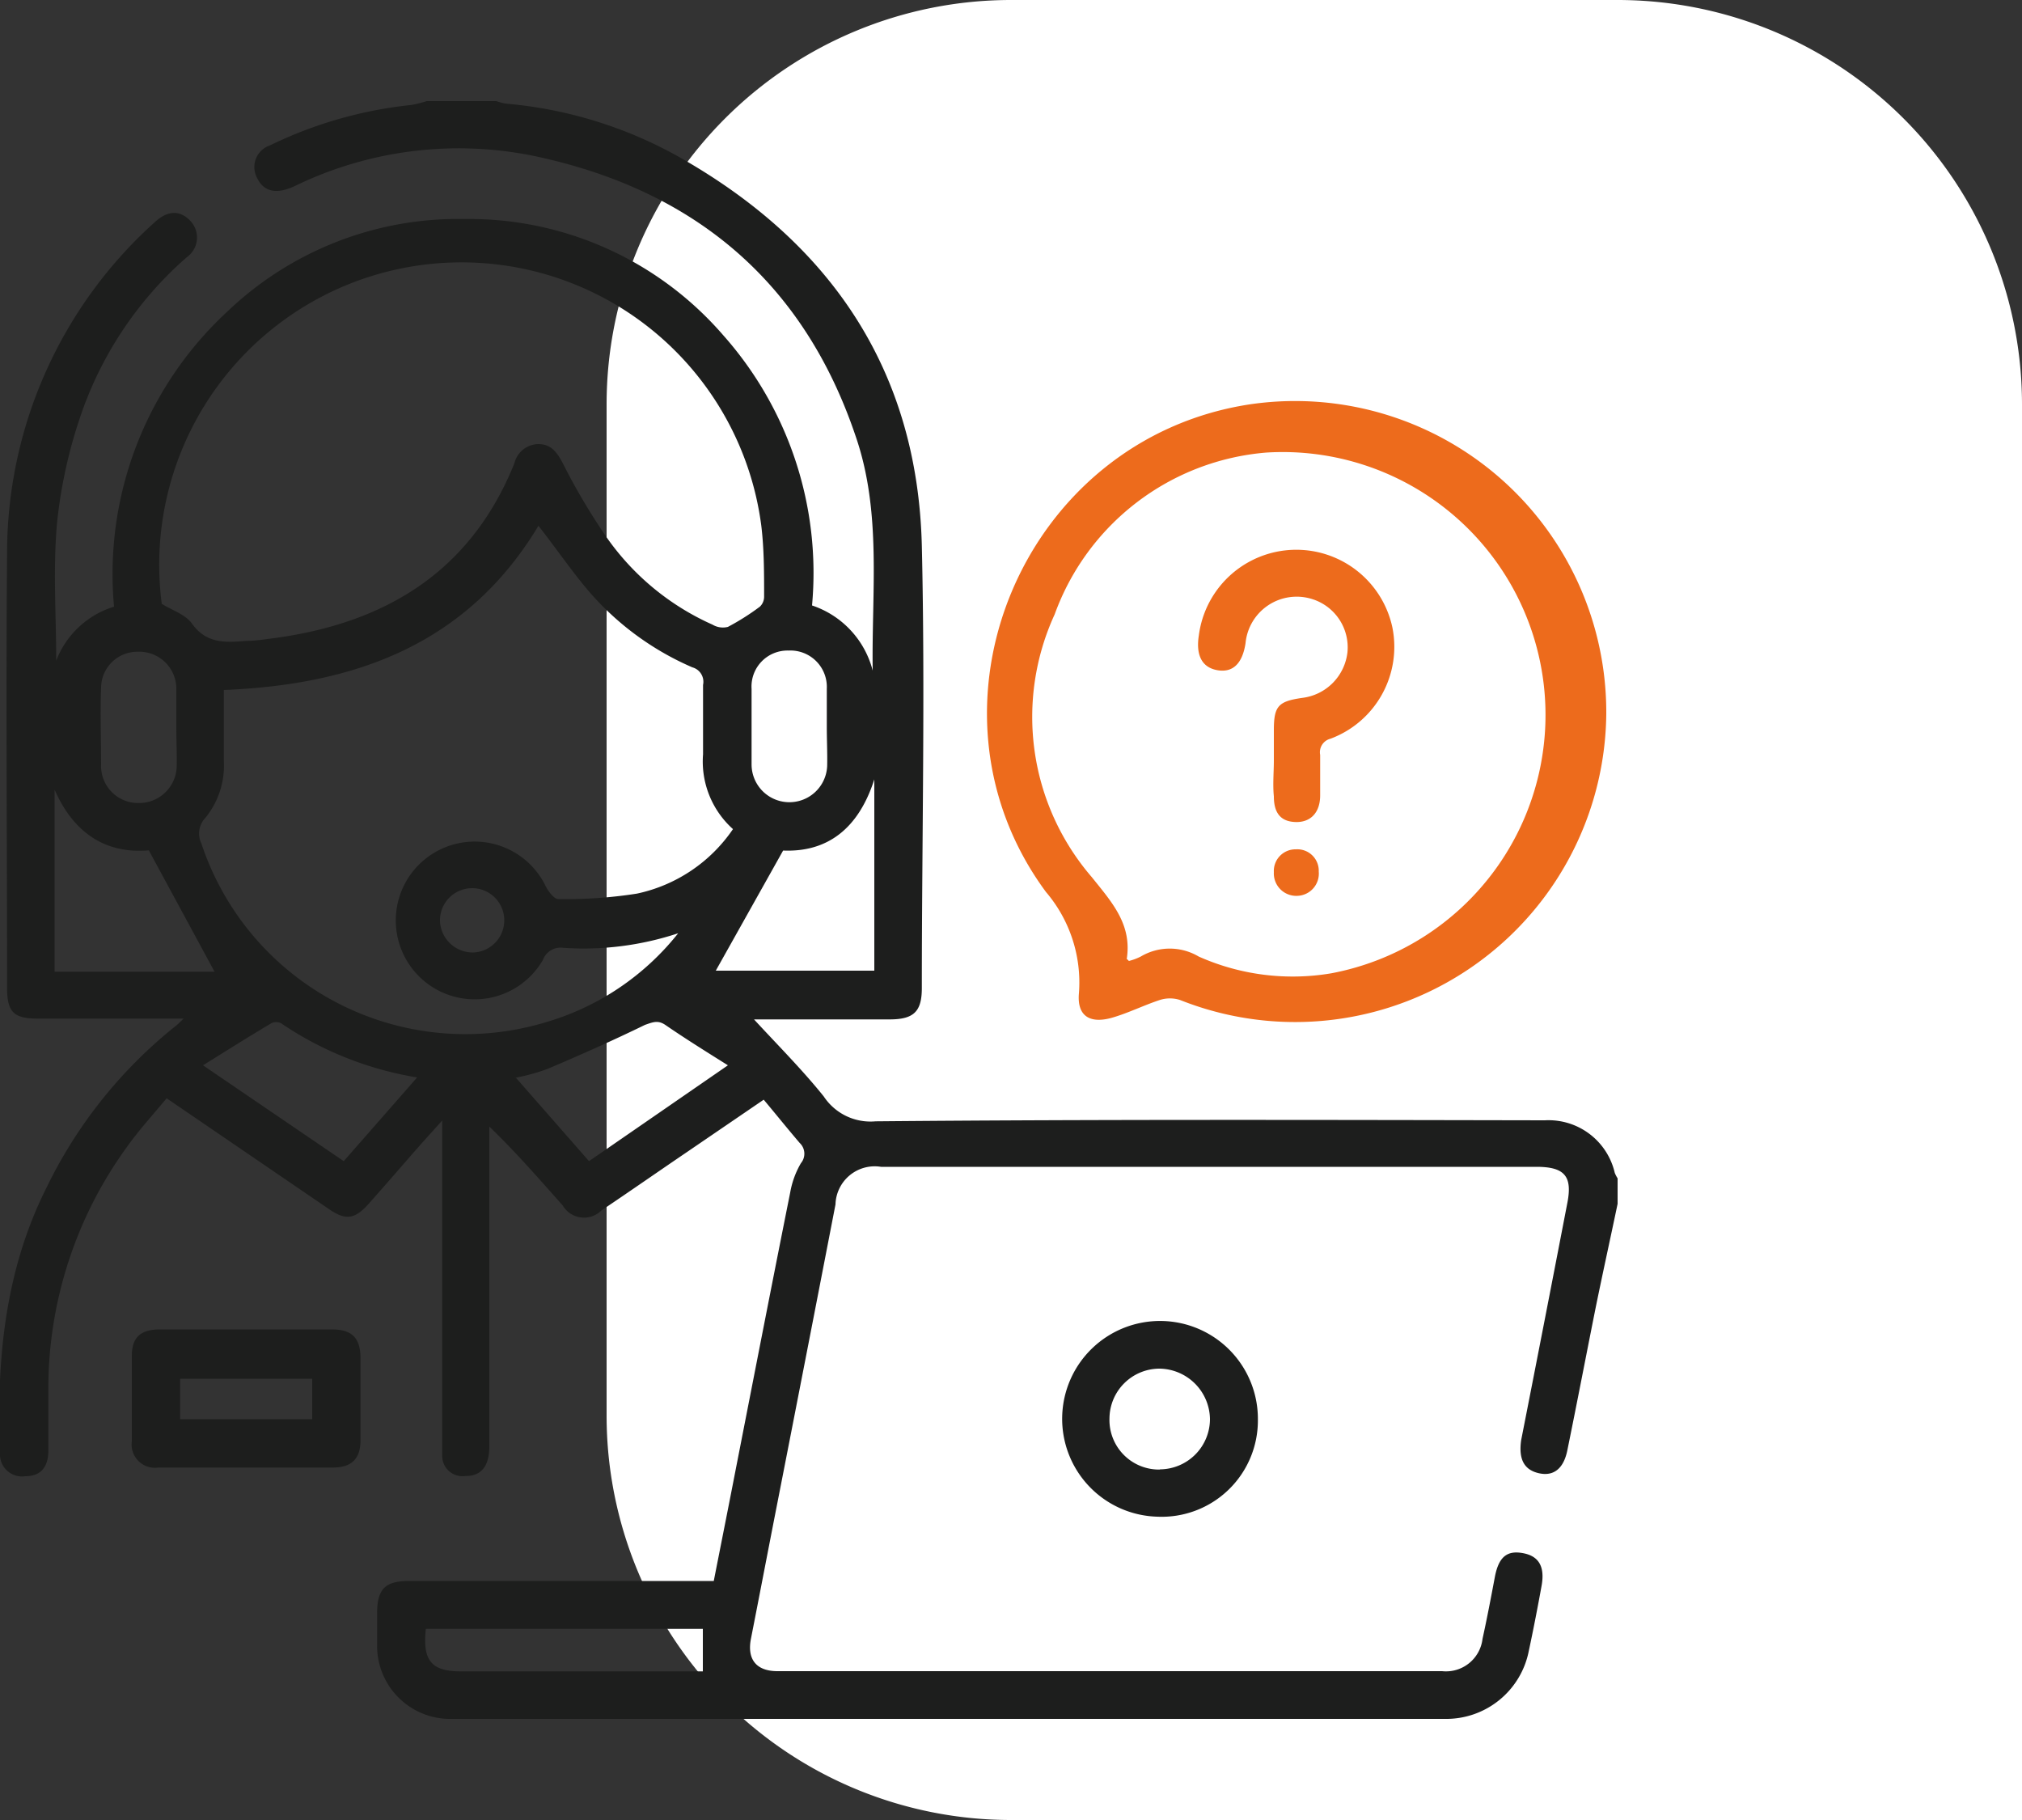 <svg xmlns="http://www.w3.org/2000/svg" id="&#x421;&#x43B;&#x43E;&#x439;_1" data-name="&#x421;&#x43B;&#x43E;&#x439; 1" viewBox="0 0 100 90"><rect x="0" y="0" width="100" height="90" fill="#333333" stroke="none"/><defs><style>.cls-1{fill:#fff;}.cls-2{fill:#1d1e1d;}.cls-3{fill:#ed6b1c;}</style></defs><path class="cls-1" d="M50,0H80a20,20,0,0,1,20,20V90a0,0,0,0,1,0,0H50A20,20,0,0,1,30,70V20A20,20,0,0,1,50,0Z"></path><path class="cls-2" d="M80,59.53c-.36,1.72-.74,3.44-1.09,5.16-.47,2.35-.92,4.7-1.39,7-.18.93-.68,1.33-1.42,1.16s-1-.71-.87-1.63q1.15-5.85,2.28-11.71c.27-1.35-.13-1.81-1.53-1.81H43.57a1.94,1.94,0,0,0-2.25,1.86Q39.88,67,38.45,74.3c-.44,2.24-.87,4.49-1.31,6.73-.2,1,.24,1.61,1.31,1.61q16.44,0,32.87,0a1.82,1.82,0,0,0,2-1.6c.22-1,.41-2,.61-3.06s.66-1.32,1.42-1.17,1.06.67.89,1.61-.4,2.14-.63,3.21A4.16,4.16,0,0,1,71.46,85H22.33a3.61,3.61,0,0,1-3.68-3.57c0-.55,0-1.1,0-1.64,0-1.21.39-1.61,1.58-1.61H35.3c.37-1.88.74-3.73,1.1-5.59.89-4.54,1.77-9.08,2.68-13.62a4.36,4.36,0,0,1,.53-1.45.73.73,0,0,0-.06-1c-.59-.69-1.16-1.4-1.78-2.14L33.93,57c-1.4.95-2.79,1.92-4.19,2.86a1.22,1.22,0,0,1-1.91-.25c-1.16-1.3-2.3-2.62-3.63-3.9V71.51c0,1-.4,1.49-1.2,1.48a1,1,0,0,1-1.13-1c0-.26,0-.52,0-.78V55.41l-1,1.11c-.88,1-1.74,2-2.63,3-.7.79-1.16.84-2,.25l-8-5.46c-.66.8-1.36,1.56-1.95,2.39a20.34,20.34,0,0,0-3.9,12c0,1,0,2.08,0,3.12C2.36,72.57,2,73,1.25,73A1.09,1.09,0,0,1,0,71.86c-.18-4.55.22-9,2.31-13.15a23.14,23.14,0,0,1,6.41-8c.08-.06.15-.14.36-.34-.38,0-.61,0-.85,0H1.87c-1.2,0-1.52-.32-1.52-1.54,0-7.16-.06-14.32,0-21.48A22,22,0,0,1,7.64,11c.65-.61,1.27-.62,1.78-.07a1.19,1.19,0,0,1-.17,1.78L9,12.93a18.2,18.2,0,0,0-4.88,7.25,24,24,0,0,0-1.29,5.59c-.22,2.29-.05,4.62-.05,6.9A4.47,4.47,0,0,1,5.64,30a17.67,17.67,0,0,1,5.59-14.58A16.52,16.52,0,0,1,23,10.83a16.61,16.61,0,0,1,12.77,5.75,17.69,17.69,0,0,1,4.39,13.36,4.6,4.6,0,0,1,3,3.22c-.06-3.9.46-7.83-.85-11.61C39.7,13.83,34.2,9.32,26.3,7.69A18.55,18.55,0,0,0,14.58,9.2c-.92.43-1.54.28-1.87-.41a1.13,1.13,0,0,1,.64-1.6,20.9,20.9,0,0,1,7-2A6.36,6.36,0,0,0,21.11,5h3.44a2.33,2.33,0,0,0,.52.13,21.19,21.19,0,0,1,8.44,2.59C41,11.93,45.38,18.23,45.59,27c.17,7.28,0,14.57,0,21.86,0,1.15-.39,1.54-1.55,1.55H37.75c-.25,0-.5,0-.75,0l.19-.11c1.19,1.3,2.45,2.55,3.55,3.92a2.77,2.77,0,0,0,2.56,1.23c11-.1,22.07-.07,33.1-.05A3.36,3.36,0,0,1,79.86,58a1.74,1.74,0,0,0,.14.27ZM8,29.86c.53.33,1.19.53,1.51,1,.73,1,1.69.91,2.7.83.36,0,.73-.05,1.09-.1,5.62-.7,9.94-3.22,12.14-8.68a1.24,1.24,0,0,1,1.19-.95c.62,0,.92.41,1.2.94A31.5,31.5,0,0,0,30,26.57a12.69,12.69,0,0,0,5.24,4.32A1,1,0,0,0,36,31a11.83,11.83,0,0,0,1.58-1,.68.68,0,0,0,.21-.5c0-1.17,0-2.35-.14-3.51A14.95,14.95,0,0,0,8,29.86ZM26.63,26c-3.53,5.87-9.07,7.86-15.56,8.12v3.49a4.1,4.1,0,0,1-.91,2.83,1.12,1.12,0,0,0-.2,1.27,13.75,13.75,0,0,0,17,8.85,13,13,0,0,0,6.58-4.41,14.87,14.87,0,0,1-5.69.72.93.93,0,0,0-1,.6A3.9,3.9,0,1,1,27,43.85c.13.25.42.62.62.61a22.73,22.73,0,0,0,3.88-.27A7.68,7.68,0,0,0,36.25,41a4.49,4.49,0,0,1-1.48-3.7c0-1.15,0-2.29,0-3.43a.74.74,0,0,0-.53-.87,14.18,14.18,0,0,1-5.22-3.88C28.21,28.15,27.46,27.06,26.63,26ZM7.36,42.05c-2.09.18-3.7-.81-4.66-3v9h7.91Zm35.88-3.51c-.79,2.47-2.35,3.61-4.51,3.52L35.4,48h7.84ZM17,57.42l3.63-4.14a16.81,16.81,0,0,1-6.73-2.68.54.54,0,0,0-.48,0c-1.1.65-2.19,1.34-3.38,2.08Zm8.52-4.12,3.61,4.12L36,52.68c-1.1-.69-2.11-1.32-3.1-2-.36-.24-.6-.14-1,0-1.58.77-3.18,1.48-4.8,2.17A9.9,9.9,0,0,1,25.47,53.3ZM21.06,80.55c-.17,1.57.28,2.09,1.7,2.1h12v-2.1ZM8.72,36h0c0-.68,0-1.36,0-2a1.83,1.83,0,0,0-1.9-1.77A1.79,1.79,0,0,0,5,34c-.05,1.27,0,2.54,0,3.81a1.83,1.83,0,0,0,1.85,1.9,1.86,1.86,0,0,0,1.89-1.87C8.75,37.21,8.72,36.58,8.72,36Zm32.17,0h0c0-.65,0-1.3,0-1.94A1.8,1.8,0,0,0,39,32.17a1.78,1.78,0,0,0-1.83,1.9c0,1.24,0,2.49,0,3.73a1.87,1.87,0,1,0,3.74,0C40.92,37.19,40.89,36.57,40.89,35.94ZM23.4,47.1a1.59,1.59,0,1,0-1.64-1.54A1.62,1.62,0,0,0,23.4,47.1Z" transform="translate(0)"></path><path class="cls-2" d="M12.19,65.74H16.4c1,0,1.42.41,1.43,1.41,0,1.36,0,2.71,0,4.06,0,.91-.42,1.35-1.34,1.36q-4.32,0-8.66,0a1.15,1.15,0,0,1-1.31-1.3c0-1.41,0-2.81,0-4.22,0-.92.43-1.3,1.37-1.31ZM8.91,70.18h6.53v-2H8.91Z" transform="translate(0)"></path><path class="cls-2" d="M57.21,75a4.84,4.84,0,1,1,5-4.8A4.76,4.76,0,0,1,57.21,75Zm.16-2.34a2.49,2.49,0,0,0,2.47-2.49,2.53,2.53,0,0,0-2.48-2.49,2.48,2.48,0,0,0-2.49,2.46A2.45,2.45,0,0,0,57.37,72.67Z" transform="translate(0)"></path><path class="cls-3" d="M79.44,35.31A15.39,15.39,0,0,1,58.36,49.45a1.64,1.64,0,0,0-1,0c-.82.27-1.59.66-2.41.89-1.09.29-1.69-.13-1.59-1.23a6.89,6.89,0,0,0-1.63-5C45,35,50.56,21.73,61.78,20A15.39,15.39,0,0,1,79.44,35.31ZM55.83,47.52a2.76,2.76,0,0,0,.59-.22,2.81,2.81,0,0,1,2.86,0,11.42,11.42,0,0,0,6.56.83,13,13,0,0,0-3.22-25.75,12.19,12.19,0,0,0-10.46,8,12.13,12.13,0,0,0,1.84,13c1,1.25,2,2.34,1.72,4.07C55.72,47.41,55.75,47.43,55.83,47.52Z" transform="translate(0)"></path><path class="cls-3" d="M63,37.59V36.11c0-1.19.21-1.43,1.41-1.6a2.56,2.56,0,0,0,2.23-2.26,2.5,2.5,0,0,0-1.76-2.63A2.54,2.54,0,0,0,61.6,31.8c-.15,1-.62,1.48-1.4,1.34s-1.06-.77-.91-1.72a4.86,4.86,0,0,1,9.57-.4,4.85,4.85,0,0,1-3.06,5.51.69.69,0,0,0-.51.8c0,.68,0,1.36,0,2,0,.86-.48,1.34-1.21,1.32S63,40.22,63,39.38C62.94,38.79,63,38.19,63,37.59Z" transform="translate(0)"></path><path class="cls-3" d="M65.22,43.1a1.1,1.1,0,0,1-1.06,1.2A1.11,1.11,0,0,1,63,43.13,1.07,1.07,0,0,1,64.09,42,1.06,1.06,0,0,1,65.22,43.1Z" transform="translate(0)"></path></svg>